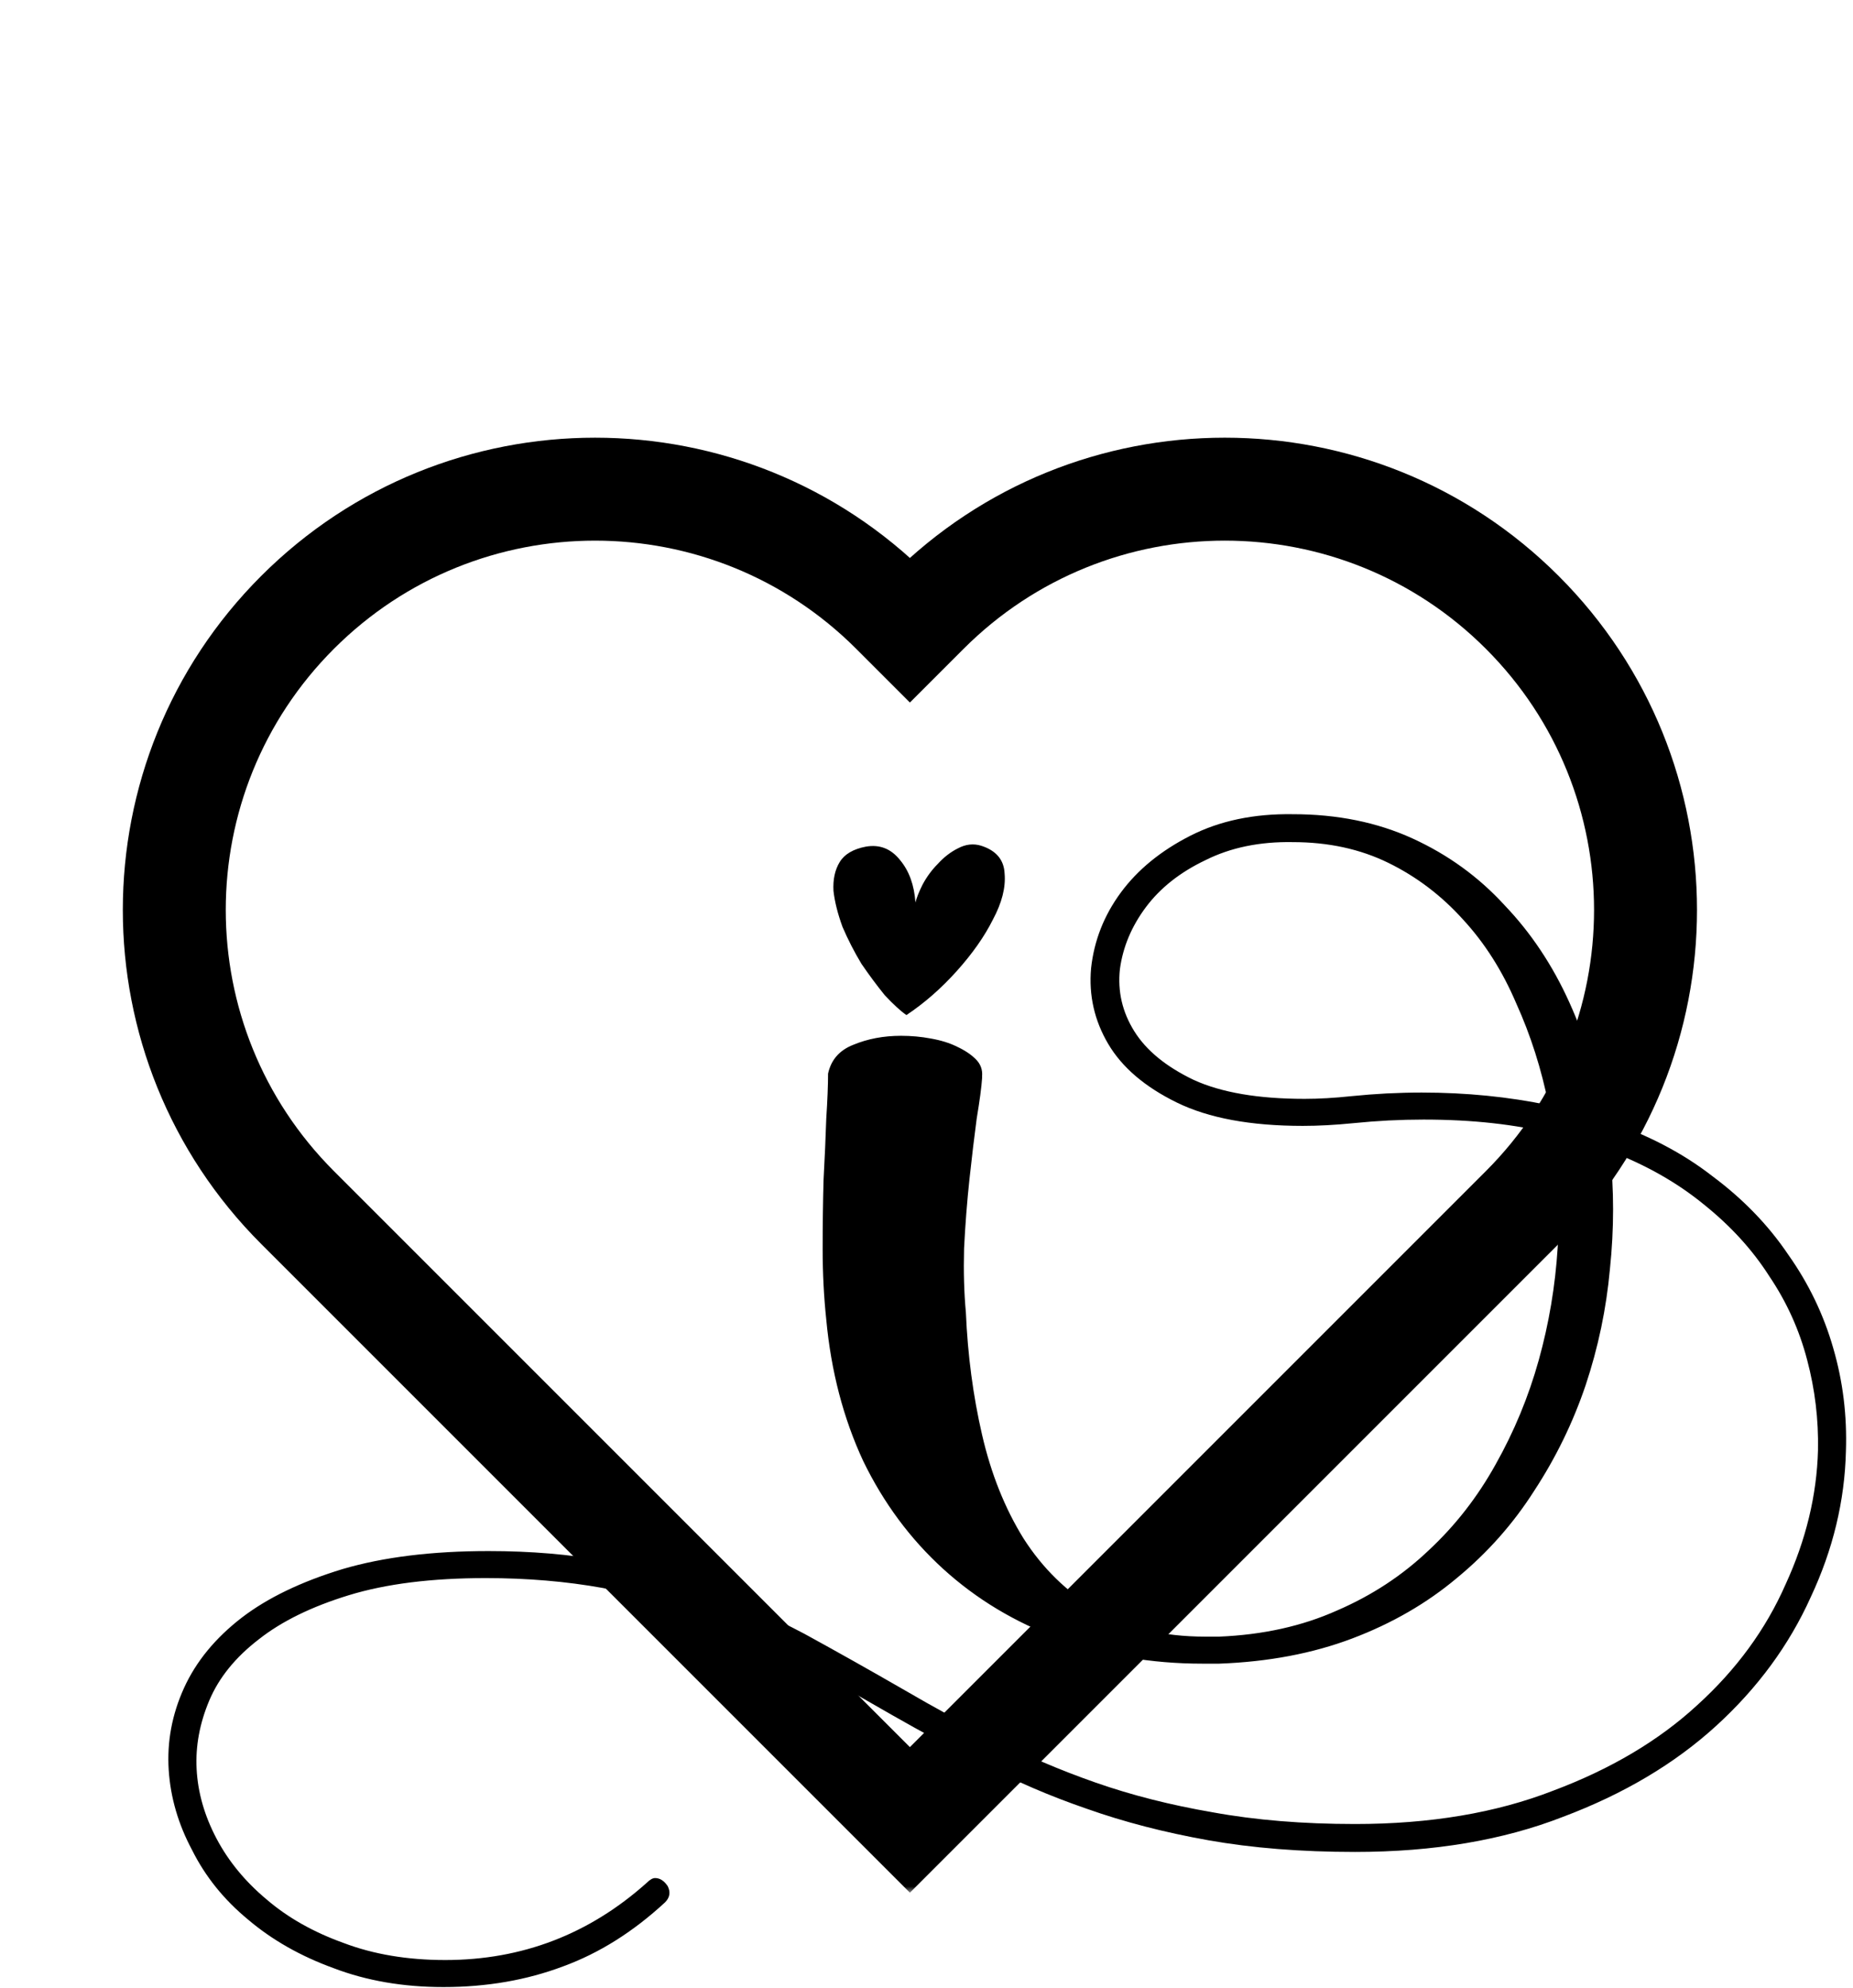 <svg width="288" height="309" viewBox="0 0 288 309" fill="none" xmlns="http://www.w3.org/2000/svg">
<mask id="path-1-outside-1_22_26" maskUnits="userSpaceOnUse" x="-11.314" y="-11.314" width="305.47" height="305.47" fill="black">
<rect fill="white" x="-11.314" y="-11.314" width="305.47" height="305.47"/>
<path fill-rule="evenodd" clip-rule="evenodd" d="M141.421 282.843L141.421 282.843L233.908 190.356L233.908 190.356L236.599 187.665C262.139 162.125 262.139 120.717 236.599 95.178C211.06 69.638 169.652 69.638 144.113 95.178L141.421 97.869L138.73 95.178C113.19 69.639 71.783 69.639 46.243 95.178C20.704 120.718 20.704 162.125 46.243 187.665L48.934 190.356L141.421 282.843Z"/>
</mask>
<path d="M141.421 282.843L135.764 288.5L141.421 294.156L147.078 288.5L141.421 282.843ZM141.421 282.843L135.764 288.499L141.421 282.843ZM233.908 190.356L239.565 196.013L245.222 190.356L239.565 184.699L233.908 190.356ZM233.908 190.356L228.251 184.699L222.594 190.356L228.251 196.013L233.908 190.356ZM141.421 97.869L135.764 103.526L141.421 109.183L147.078 103.526L141.421 97.869ZM48.934 190.356L54.591 184.699L48.934 190.356ZM147.078 277.186L147.078 277.186L135.764 288.499L135.764 288.5L147.078 277.186ZM228.251 184.699L135.764 277.186L147.078 288.5L239.565 196.013L228.251 184.699ZM228.251 196.013L228.251 196.013L239.565 184.699L239.565 184.699L228.251 196.013ZM230.942 182.008L228.251 184.699L239.565 196.013L242.256 193.321L230.942 182.008ZM230.942 100.835C253.358 123.25 253.358 159.592 230.942 182.008L242.256 193.321C270.92 164.658 270.92 118.185 242.256 89.521L230.942 100.835ZM149.769 100.835C172.185 78.419 208.527 78.419 230.942 100.835L242.256 89.521C213.592 60.857 167.119 60.857 138.456 89.521L149.769 100.835ZM147.078 103.526L149.769 100.835L138.456 89.521L135.764 92.212L147.078 103.526ZM133.073 100.835L135.764 103.526L147.078 92.212L144.387 89.521L133.073 100.835ZM51.9 100.835C74.316 78.42 110.658 78.42 133.073 100.835L144.387 89.521C115.723 60.858 69.25 60.858 40.587 89.521L51.9 100.835ZM51.9 182.008C29.485 159.593 29.485 123.25 51.9 100.835L40.587 89.521C11.923 118.185 11.923 164.658 40.587 193.322L51.9 182.008ZM54.591 184.699L51.9 182.008L40.587 193.322L43.278 196.013L54.591 184.699ZM147.078 277.186L54.591 184.699L43.278 196.013L135.764 288.499L147.078 277.186Z" fill="black" mask="url(#path-1-outside-1_22_26)"/>
<path d="M128.42 205.08C128.047 201.533 127.86 197.893 127.86 194.16C127.86 190.333 127.907 186.74 128 183.38C128.187 179.927 128.327 176.753 128.42 173.86C128.607 170.967 128.7 168.633 128.7 166.86C129.167 164.713 130.473 163.22 132.62 162.38C134.86 161.447 137.333 160.98 140.04 160.98C141.627 160.98 143.167 161.12 144.66 161.4C146.247 161.68 147.6 162.1 148.72 162.66C149.933 163.22 150.913 163.873 151.66 164.62C152.407 165.367 152.733 166.253 152.64 167.28V167.56C152.547 168.96 152.267 171.06 151.8 173.86C151.427 176.66 151.053 179.787 150.68 183.24C150.307 186.693 150.027 190.287 149.84 194.02C149.747 197.66 149.84 200.973 150.12 203.96C150.4 210.587 151.24 216.933 152.64 223C154.04 229.067 156.187 234.433 159.08 239.1C162.067 243.767 165.847 247.453 170.42 250.16C174.993 252.96 180.64 254.36 187.36 254.36H189.46C196.273 254.08 202.387 252.727 207.8 250.3C213.213 247.967 217.973 244.84 222.08 240.92C226.187 237.093 229.64 232.66 232.44 227.62C235.333 222.487 237.573 217.073 239.16 211.38C240.747 205.687 241.727 199.853 242.1 193.88C242.473 187.813 242.287 181.933 241.54 176.24C238.553 175.493 235.38 174.933 232.02 174.56C228.66 174.187 225.067 174 221.24 174C219.467 174 217.647 174.047 215.78 174.14C214.007 174.233 212.187 174.373 210.32 174.56C207.52 174.84 204.907 174.98 202.48 174.98C194.36 174.98 187.827 173.767 182.88 171.34C177.933 168.913 174.387 165.88 172.24 162.24C170.093 158.6 169.207 154.68 169.58 150.48C170.047 146.187 171.587 142.267 174.2 138.72C176.813 135.173 180.407 132.233 184.98 129.9C189.553 127.567 194.873 126.447 200.94 126.54C207.847 126.54 214.053 127.8 219.56 130.32C225.067 132.84 229.827 136.293 233.84 140.68C237.947 144.973 241.307 150.013 243.92 155.8C246.533 161.587 248.4 167.7 249.52 174.14C255.96 176.287 261.513 179.18 266.18 182.82C270.94 186.367 274.86 190.427 277.94 195C281.113 199.48 283.447 204.333 284.94 209.56C286.433 214.693 287.087 220.013 286.9 225.52C286.713 233.267 284.893 240.827 281.44 248.2C278.08 255.667 273.18 262.34 266.74 268.22C260.3 274.1 252.367 278.813 242.94 282.36C233.607 286 222.827 287.82 210.6 287.82C202.2 287.82 194.593 287.213 187.78 286C180.967 284.787 174.667 283.153 168.88 281.1C163.187 279.14 157.867 276.853 152.92 274.24C147.973 271.72 143.213 269.153 138.64 266.54C134.067 263.927 129.587 261.36 125.2 258.84C120.72 256.32 116.007 254.08 111.06 252.12C105.18 249.693 99.393 247.92 93.7 246.8C88.007 245.773 81.94 245.26 75.5 245.26C67.1 245.26 60.007 246.147 54.22 247.92C48.433 249.693 43.767 251.98 40.22 254.78C36.58 257.58 34.013 260.753 32.52 264.3C31.027 267.847 30.373 271.393 30.56 274.94C30.747 278.58 31.773 282.173 33.64 285.72C35.507 289.267 38.12 292.44 41.48 295.24C44.747 298.04 48.713 300.28 53.38 301.96C58.047 303.733 63.32 304.62 69.2 304.62C81.147 304.62 91.6 300.607 100.56 292.58C101.027 292.113 101.447 291.88 101.82 291.88C102.567 291.88 103.22 292.3 103.78 293.14C104.247 294.073 104.107 294.913 103.36 295.66C98.413 300.233 93.14 303.547 87.54 305.6C81.847 307.747 75.64 308.82 68.92 308.82C62.667 308.82 56.973 307.84 51.84 305.88C46.707 304.013 42.273 301.493 38.54 298.32C34.807 295.24 31.913 291.647 29.86 287.54C27.713 283.527 26.5 279.373 26.22 275.08C25.94 270.693 26.733 266.447 28.6 262.34C30.467 258.233 33.453 254.593 37.56 251.42C41.573 248.34 46.8 245.82 53.24 243.86C59.587 241.993 67.147 241.06 75.92 241.06C82.547 241.06 88.613 241.573 94.12 242.6C99.627 243.72 104.947 245.213 110.08 247.08C115.12 249.04 120.113 251.327 125.06 253.94C130.007 256.647 135.233 259.587 140.74 262.76C145.22 265.373 149.84 267.893 154.6 270.32C159.453 272.84 164.68 275.08 170.28 277.04C175.88 279 181.947 280.54 188.48 281.66C195.107 282.873 202.48 283.48 210.6 283.48C222.267 283.48 232.533 281.753 241.4 278.3C250.36 274.94 257.827 270.507 263.8 265C269.867 259.493 274.44 253.24 277.52 246.24C280.693 239.333 282.373 232.38 282.56 225.38C282.653 220.62 282.093 215.953 280.88 211.38C279.667 206.713 277.707 202.373 275 198.36C272.387 194.253 268.98 190.52 264.78 187.16C260.673 183.8 255.82 181.047 250.22 178.9C250.873 184.873 250.873 190.987 250.22 197.24C249.66 203.4 248.4 209.42 246.44 215.3C244.48 221.087 241.82 226.547 238.46 231.68C235.193 236.813 231.18 241.34 226.42 245.26C221.753 249.18 216.34 252.307 210.18 254.64C204.02 256.973 197.113 258.28 189.46 258.56H186.94C178.82 258.56 171.353 257.253 164.54 254.64C157.727 252.12 151.753 248.527 146.62 243.86C141.487 239.193 137.333 233.593 134.16 227.06C131.08 220.433 129.167 213.107 128.42 205.08ZM240.7 171.76C239.58 166.16 237.9 160.887 235.66 155.94C233.513 150.9 230.76 146.56 227.4 142.92C224.04 139.187 220.167 136.247 215.78 134.1C211.393 131.953 206.447 130.88 200.94 130.88C195.807 130.787 191.28 131.72 187.36 133.68C183.44 135.547 180.36 137.973 178.12 140.96C175.88 143.947 174.527 147.167 174.06 150.62C173.687 154.073 174.433 157.293 176.3 160.28C178.167 163.267 181.247 165.787 185.54 167.84C189.833 169.8 195.573 170.78 202.76 170.78C205 170.78 207.427 170.64 210.04 170.36C211.907 170.173 213.727 170.033 215.5 169.94C217.367 169.847 219.187 169.8 220.96 169.8C227.867 169.8 234.447 170.453 240.7 171.76ZM134.58 131.58C136.727 131.207 138.5 131.907 139.9 133.68C141.3 135.36 142.093 137.553 142.28 140.26C142.467 139.513 142.84 138.58 143.4 137.46C144.053 136.247 144.847 135.173 145.78 134.24C146.713 133.213 147.74 132.42 148.86 131.86C150.073 131.207 151.287 131.067 152.5 131.44C154.833 132.187 156.047 133.633 156.14 135.78C156.327 137.927 155.72 140.307 154.32 142.92C153.013 145.533 151.147 148.193 148.72 150.9C146.293 153.607 143.68 155.893 140.88 157.76C139.947 157.107 138.827 156.08 137.52 154.68C136.307 153.187 135.093 151.553 133.88 149.78C132.76 147.913 131.78 146 130.94 144.04C130.193 141.987 129.727 140.12 129.54 138.44C129.447 136.667 129.773 135.173 130.52 133.96C131.267 132.747 132.62 131.953 134.58 131.58Z" fill="black"/>
</svg>

